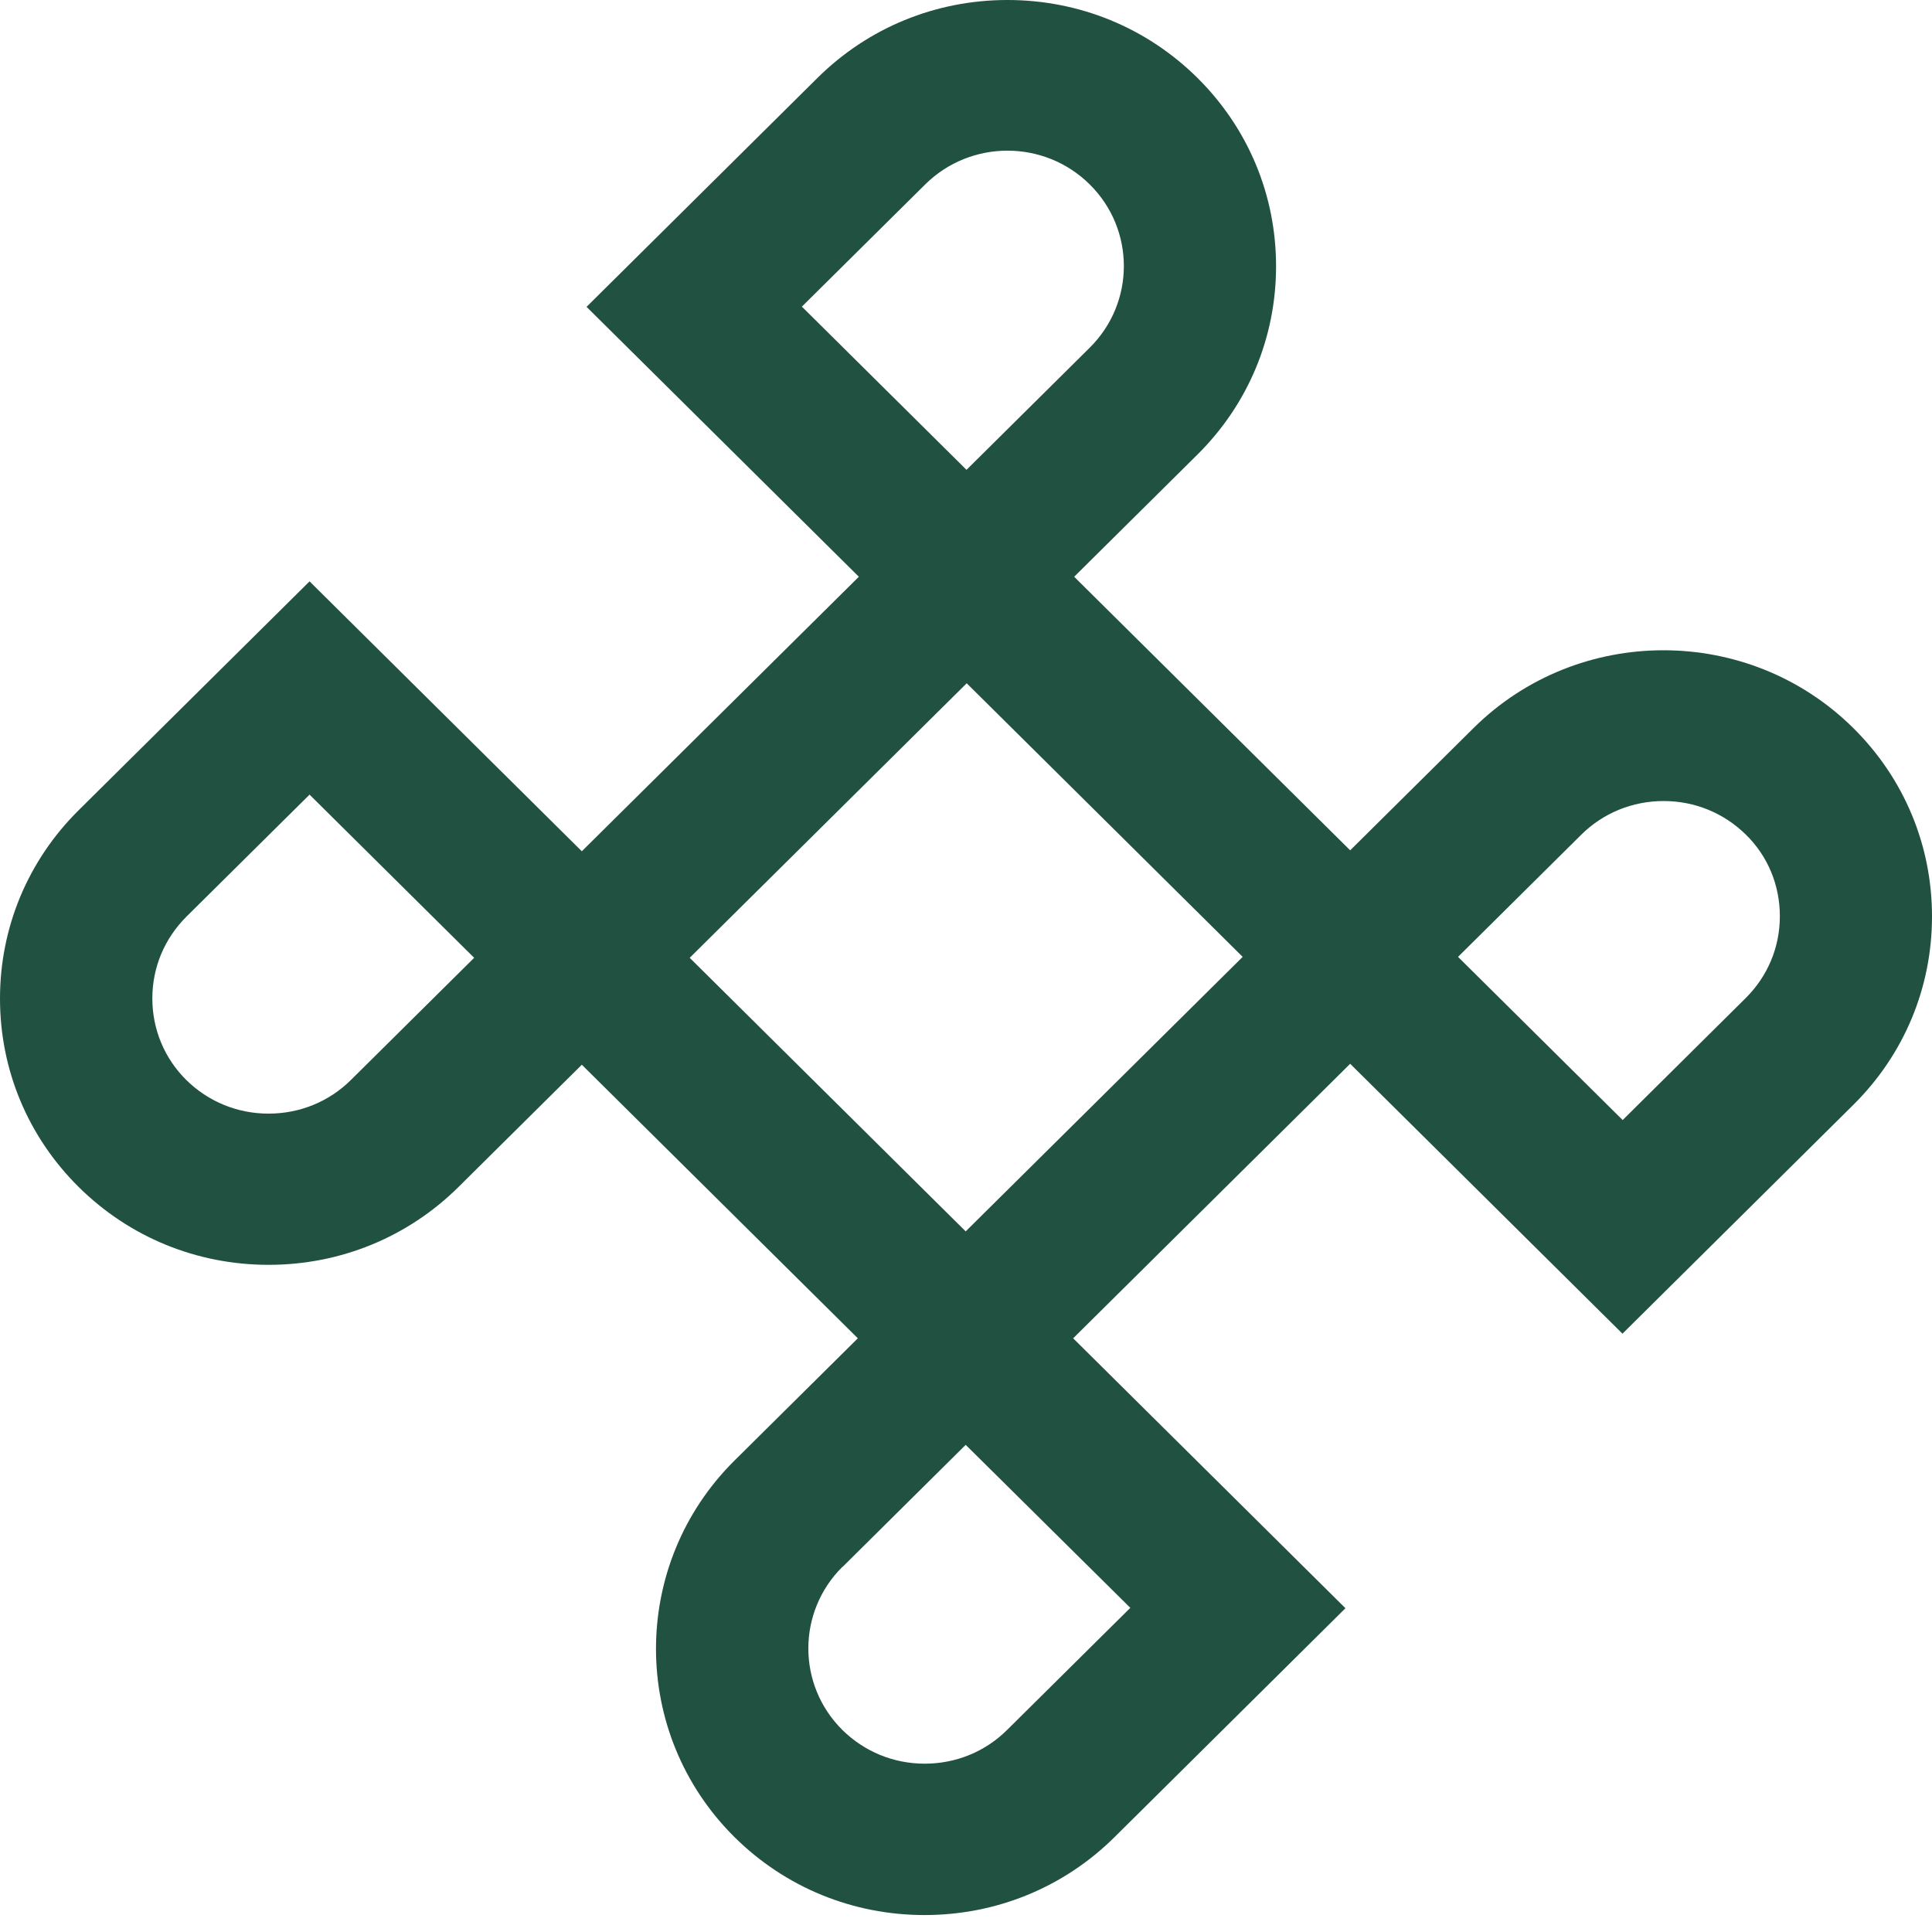 <svg xmlns="http://www.w3.org/2000/svg" fill="none" viewBox="0 0 80 80" height="80" width="80">
<path fill="#215140" d="M76.745 30.151C72.408 25.851 65.349 25.851 61.012 30.151L55.908 35.21L44.479 23.882L49.584 18.822C51.684 16.741 52.839 13.97 52.839 11.024C52.839 8.078 51.684 5.308 49.584 3.226C47.484 1.145 44.689 0 41.717 0C38.745 0 35.95 1.145 33.85 3.226L24.288 12.706L35.563 23.882L24.092 35.249L12.818 24.073L3.255 33.552C1.155 35.634 0 38.404 0 41.35C0 44.296 1.155 47.066 3.255 49.148C5.355 51.229 8.149 52.374 11.121 52.374C14.094 52.374 16.888 51.229 18.988 49.148L24.092 44.088L35.521 55.416L30.416 60.476C26.079 64.775 26.079 71.773 30.416 76.072C32.516 78.153 35.311 79.298 38.283 79.298C41.255 79.298 44.05 78.153 46.15 76.072L55.712 66.593L44.437 55.416L55.908 44.049L67.183 55.225L76.745 45.746C78.845 43.665 80 40.895 80 37.948C80 35.002 78.845 32.232 76.745 30.151ZM73.7 37.94C73.7 39.221 73.2 40.414 72.295 41.319L67.191 46.379L60.374 39.622L65.478 34.562C66.383 33.665 67.594 33.169 68.887 33.169C70.179 33.169 71.382 33.665 72.295 34.562C73.208 35.459 73.7 36.659 73.7 37.94ZM34.883 64.888L39.987 59.828L46.804 66.577L41.699 71.636C40.795 72.533 39.583 73.03 38.291 73.03C36.999 73.03 35.795 72.533 34.883 71.636C33.001 69.771 33.001 66.745 34.883 64.879V64.888ZM45.125 14.395L40.021 19.455L33.204 12.697L38.309 7.638C40.191 5.772 43.243 5.772 45.125 7.638C47.007 9.503 47.007 12.529 45.125 14.395ZM51.457 39.622L39.987 50.989L28.559 39.661L40.029 28.293L51.457 39.622ZM19.634 39.661L14.53 44.72C13.625 45.617 12.414 46.113 11.121 46.113C9.829 46.113 8.626 45.617 7.713 44.72C6.809 43.824 6.308 42.623 6.308 41.342C6.308 40.061 6.809 38.868 7.713 37.963L12.818 32.904L19.634 39.661Z"></path>
</svg>
